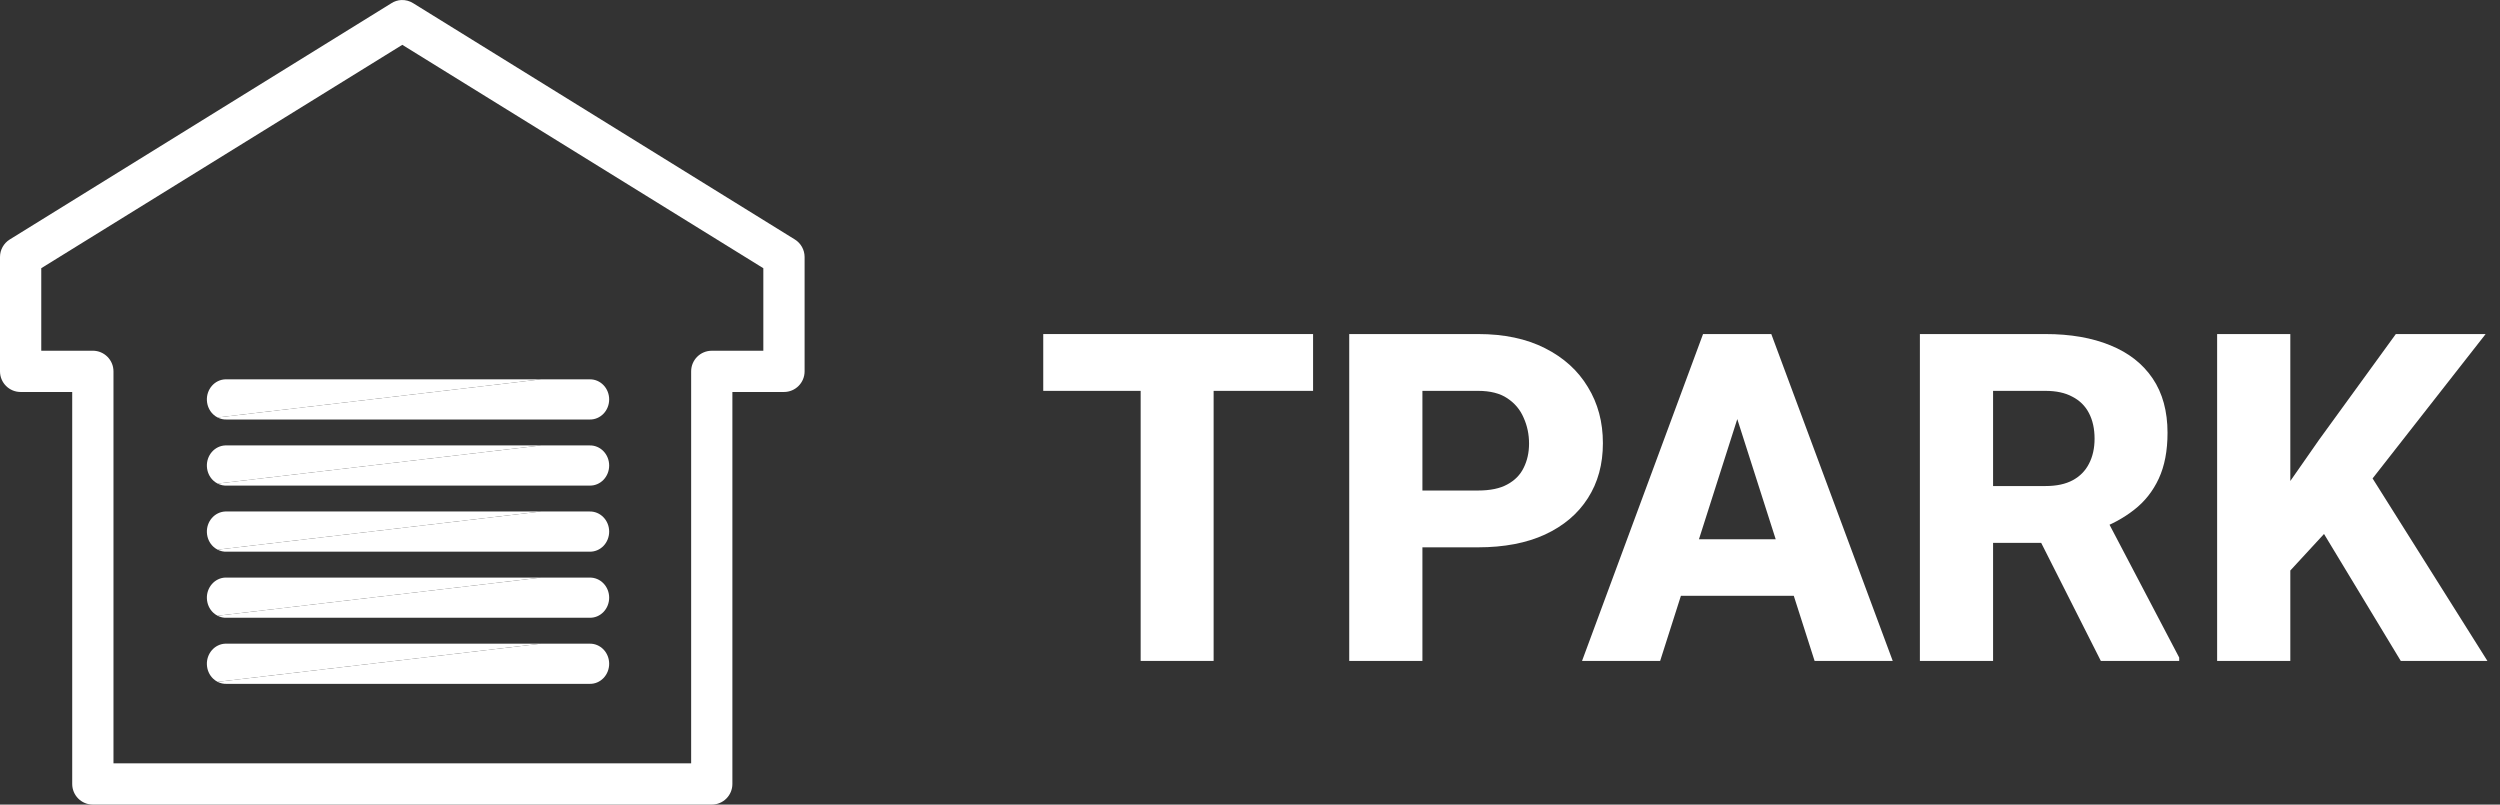 <?xml version="1.0" encoding="UTF-8"?> <svg xmlns="http://www.w3.org/2000/svg" width="87" height="28" viewBox="0 0 87 28" fill="none"><rect x="0" y="0" width="87" height="28" fill="#333333" stroke="none"/> <path d="M13.966 0.001C13.843 0.007 13.723 0.046 13.619 0.113L0.337 8.335C0.128 8.466 0.001 8.695 0 8.941V12.923C0 13.32 0.321 13.641 0.718 13.641H2.513V27.282C2.513 27.679 2.834 28 3.231 28H24.769C25.166 28 25.487 27.679 25.487 27.282V13.641H27.282C27.679 13.641 28 13.32 28 12.923V8.941C27.999 8.694 27.872 8.466 27.663 8.335L14.381 0.113C14.258 0.034 14.113 -0.005 13.966 0.001ZM14 1.56L26.564 9.334V12.206H24.769C24.373 12.206 24.052 12.527 24.052 12.923V26.564H3.949V12.923C3.949 12.527 3.627 12.205 3.231 12.205H1.436V9.333L14 1.56Z" fill="white"></path> <path d="M20.525 19.199C20.703 19.201 20.874 19.129 21.001 18.998C21.128 18.866 21.199 18.687 21.199 18.5C21.199 18.312 21.128 18.133 21.001 18.002C20.874 17.87 20.703 17.798 20.525 17.8H18.828L7.571 19.128C7.672 19.18 7.784 19.205 7.898 19.199H20.525Z" fill="white"></path> <path d="M7.2 18.533C7.208 18.718 7.286 18.893 7.417 19.018C7.464 19.062 7.516 19.099 7.571 19.128L18.828 17.8H7.897C7.876 17.799 7.856 17.799 7.835 17.8C7.659 17.809 7.492 17.89 7.373 18.028C7.254 18.165 7.191 18.347 7.2 18.533Z" fill="white"></path> <path d="M20.525 16.899C20.703 16.902 20.874 16.829 21.001 16.698C21.128 16.566 21.199 16.387 21.199 16.2C21.199 16.012 21.128 15.833 21.001 15.702C20.874 15.57 20.703 15.498 20.525 15.501H18.828L7.571 16.828C7.672 16.88 7.784 16.905 7.898 16.899H20.525Z" fill="white"></path> <path d="M7.2 16.233C7.208 16.418 7.286 16.593 7.417 16.718C7.464 16.763 7.516 16.799 7.571 16.828L18.828 15.501H7.897C7.876 15.499 7.856 15.499 7.835 15.501C7.659 15.509 7.492 15.591 7.373 15.728C7.254 15.865 7.191 16.047 7.2 16.233Z" fill="white"></path> <path d="M20.525 14.599C20.703 14.602 20.874 14.529 21.001 14.398C21.128 14.267 21.199 14.087 21.199 13.9C21.199 13.713 21.128 13.533 21.001 13.402C20.874 13.271 20.703 13.198 20.525 13.201H18.828L7.571 14.528C7.672 14.58 7.784 14.605 7.898 14.599H20.525Z" fill="white"></path> <path d="M7.2 13.933C7.208 14.118 7.286 14.293 7.417 14.418C7.464 14.463 7.516 14.5 7.571 14.528L18.828 13.201H7.897C7.876 13.2 7.856 13.2 7.835 13.201C7.659 13.209 7.492 13.291 7.373 13.428C7.254 13.566 7.191 13.747 7.2 13.933Z" fill="white"></path> <path d="M20.525 23.798C20.703 23.801 20.874 23.729 21.001 23.597C21.128 23.466 21.199 23.286 21.199 23.099C21.199 22.912 21.128 22.733 21.001 22.601C20.874 22.47 20.703 22.397 20.525 22.4H18.828L7.571 23.728C7.672 23.779 7.784 23.804 7.898 23.798H20.525Z" fill="white"></path> <path d="M7.2 23.132C7.208 23.318 7.286 23.493 7.417 23.617C7.464 23.662 7.516 23.699 7.571 23.728L18.828 22.4H7.897C7.876 22.399 7.856 22.399 7.835 22.4C7.659 22.408 7.492 22.49 7.373 22.627C7.254 22.765 7.191 22.946 7.2 23.132Z" fill="white"></path> <path d="M20.525 21.498C20.703 21.501 20.874 21.429 21.001 21.297C21.128 21.166 21.199 20.986 21.199 20.799C21.199 20.612 21.128 20.433 21.001 20.302C20.874 20.17 20.703 20.098 20.525 20.1H18.828L7.571 21.428C7.672 21.48 7.784 21.505 7.898 21.498H20.525Z" fill="white"></path> <path d="M7.2 20.832C7.208 21.018 7.286 21.193 7.417 21.318C7.464 21.362 7.516 21.399 7.571 21.428L18.828 20.1H7.897C7.876 20.099 7.856 20.099 7.835 20.1C7.659 20.108 7.492 20.19 7.373 20.328C7.254 20.465 7.191 20.647 7.2 20.832Z" fill="white"></path> <path d="M42.234 11.625V23H39.695V11.625H42.234ZM45.695 11.625V13.602H36.305V11.625H45.695Z" fill="white"></path> <path d="M51.438 19.047H48.578V17.07H51.438C51.859 17.07 52.198 17 52.453 16.859C52.714 16.719 52.904 16.526 53.023 16.281C53.148 16.031 53.211 15.75 53.211 15.438C53.211 15.115 53.148 14.815 53.023 14.539C52.904 14.258 52.714 14.031 52.453 13.859C52.198 13.688 51.859 13.602 51.438 13.602H49.5V23H46.953V11.625H51.438C52.344 11.625 53.12 11.789 53.766 12.117C54.417 12.445 54.914 12.896 55.258 13.469C55.607 14.037 55.781 14.688 55.781 15.422C55.781 16.156 55.607 16.794 55.258 17.336C54.914 17.878 54.417 18.299 53.766 18.602C53.12 18.898 52.344 19.047 51.438 19.047Z" fill="white"></path> <path d="M60.711 13.789L57.773 23H55.055L59.266 11.625H60.984L60.711 13.789ZM63.148 23L60.203 13.789L59.898 11.625H61.641L65.867 23H63.148ZM63.023 18.766V20.734H57.094V18.766H63.023Z" fill="white"></path> <path d="M66.812 11.625H71.18C72.049 11.625 72.802 11.755 73.438 12.016C74.078 12.276 74.57 12.662 74.914 13.172C75.258 13.682 75.43 14.312 75.43 15.062C75.43 15.688 75.328 16.219 75.125 16.656C74.922 17.094 74.635 17.456 74.266 17.742C73.901 18.029 73.474 18.26 72.984 18.438L72.156 18.891H68.438L68.422 16.914H71.188C71.568 16.914 71.883 16.846 72.133 16.711C72.383 16.576 72.57 16.385 72.695 16.141C72.826 15.891 72.891 15.599 72.891 15.266C72.891 14.922 72.826 14.625 72.695 14.375C72.565 14.125 72.372 13.935 72.117 13.805C71.867 13.669 71.555 13.602 71.18 13.602H69.359V23H66.812V11.625ZM73.109 23L70.555 17.945L73.242 17.938L75.836 22.883V23H73.109Z" fill="white"></path> <path d="M79.703 11.625V23H77.156V11.625H79.703ZM86.5 11.625L82.047 17.312L79.453 20.125L78.992 17.758L80.703 15.305L83.375 11.625H86.5ZM83.547 23L80.406 17.805L82.344 16.297L86.562 23H83.547Z" fill="white"></path> </svg> 